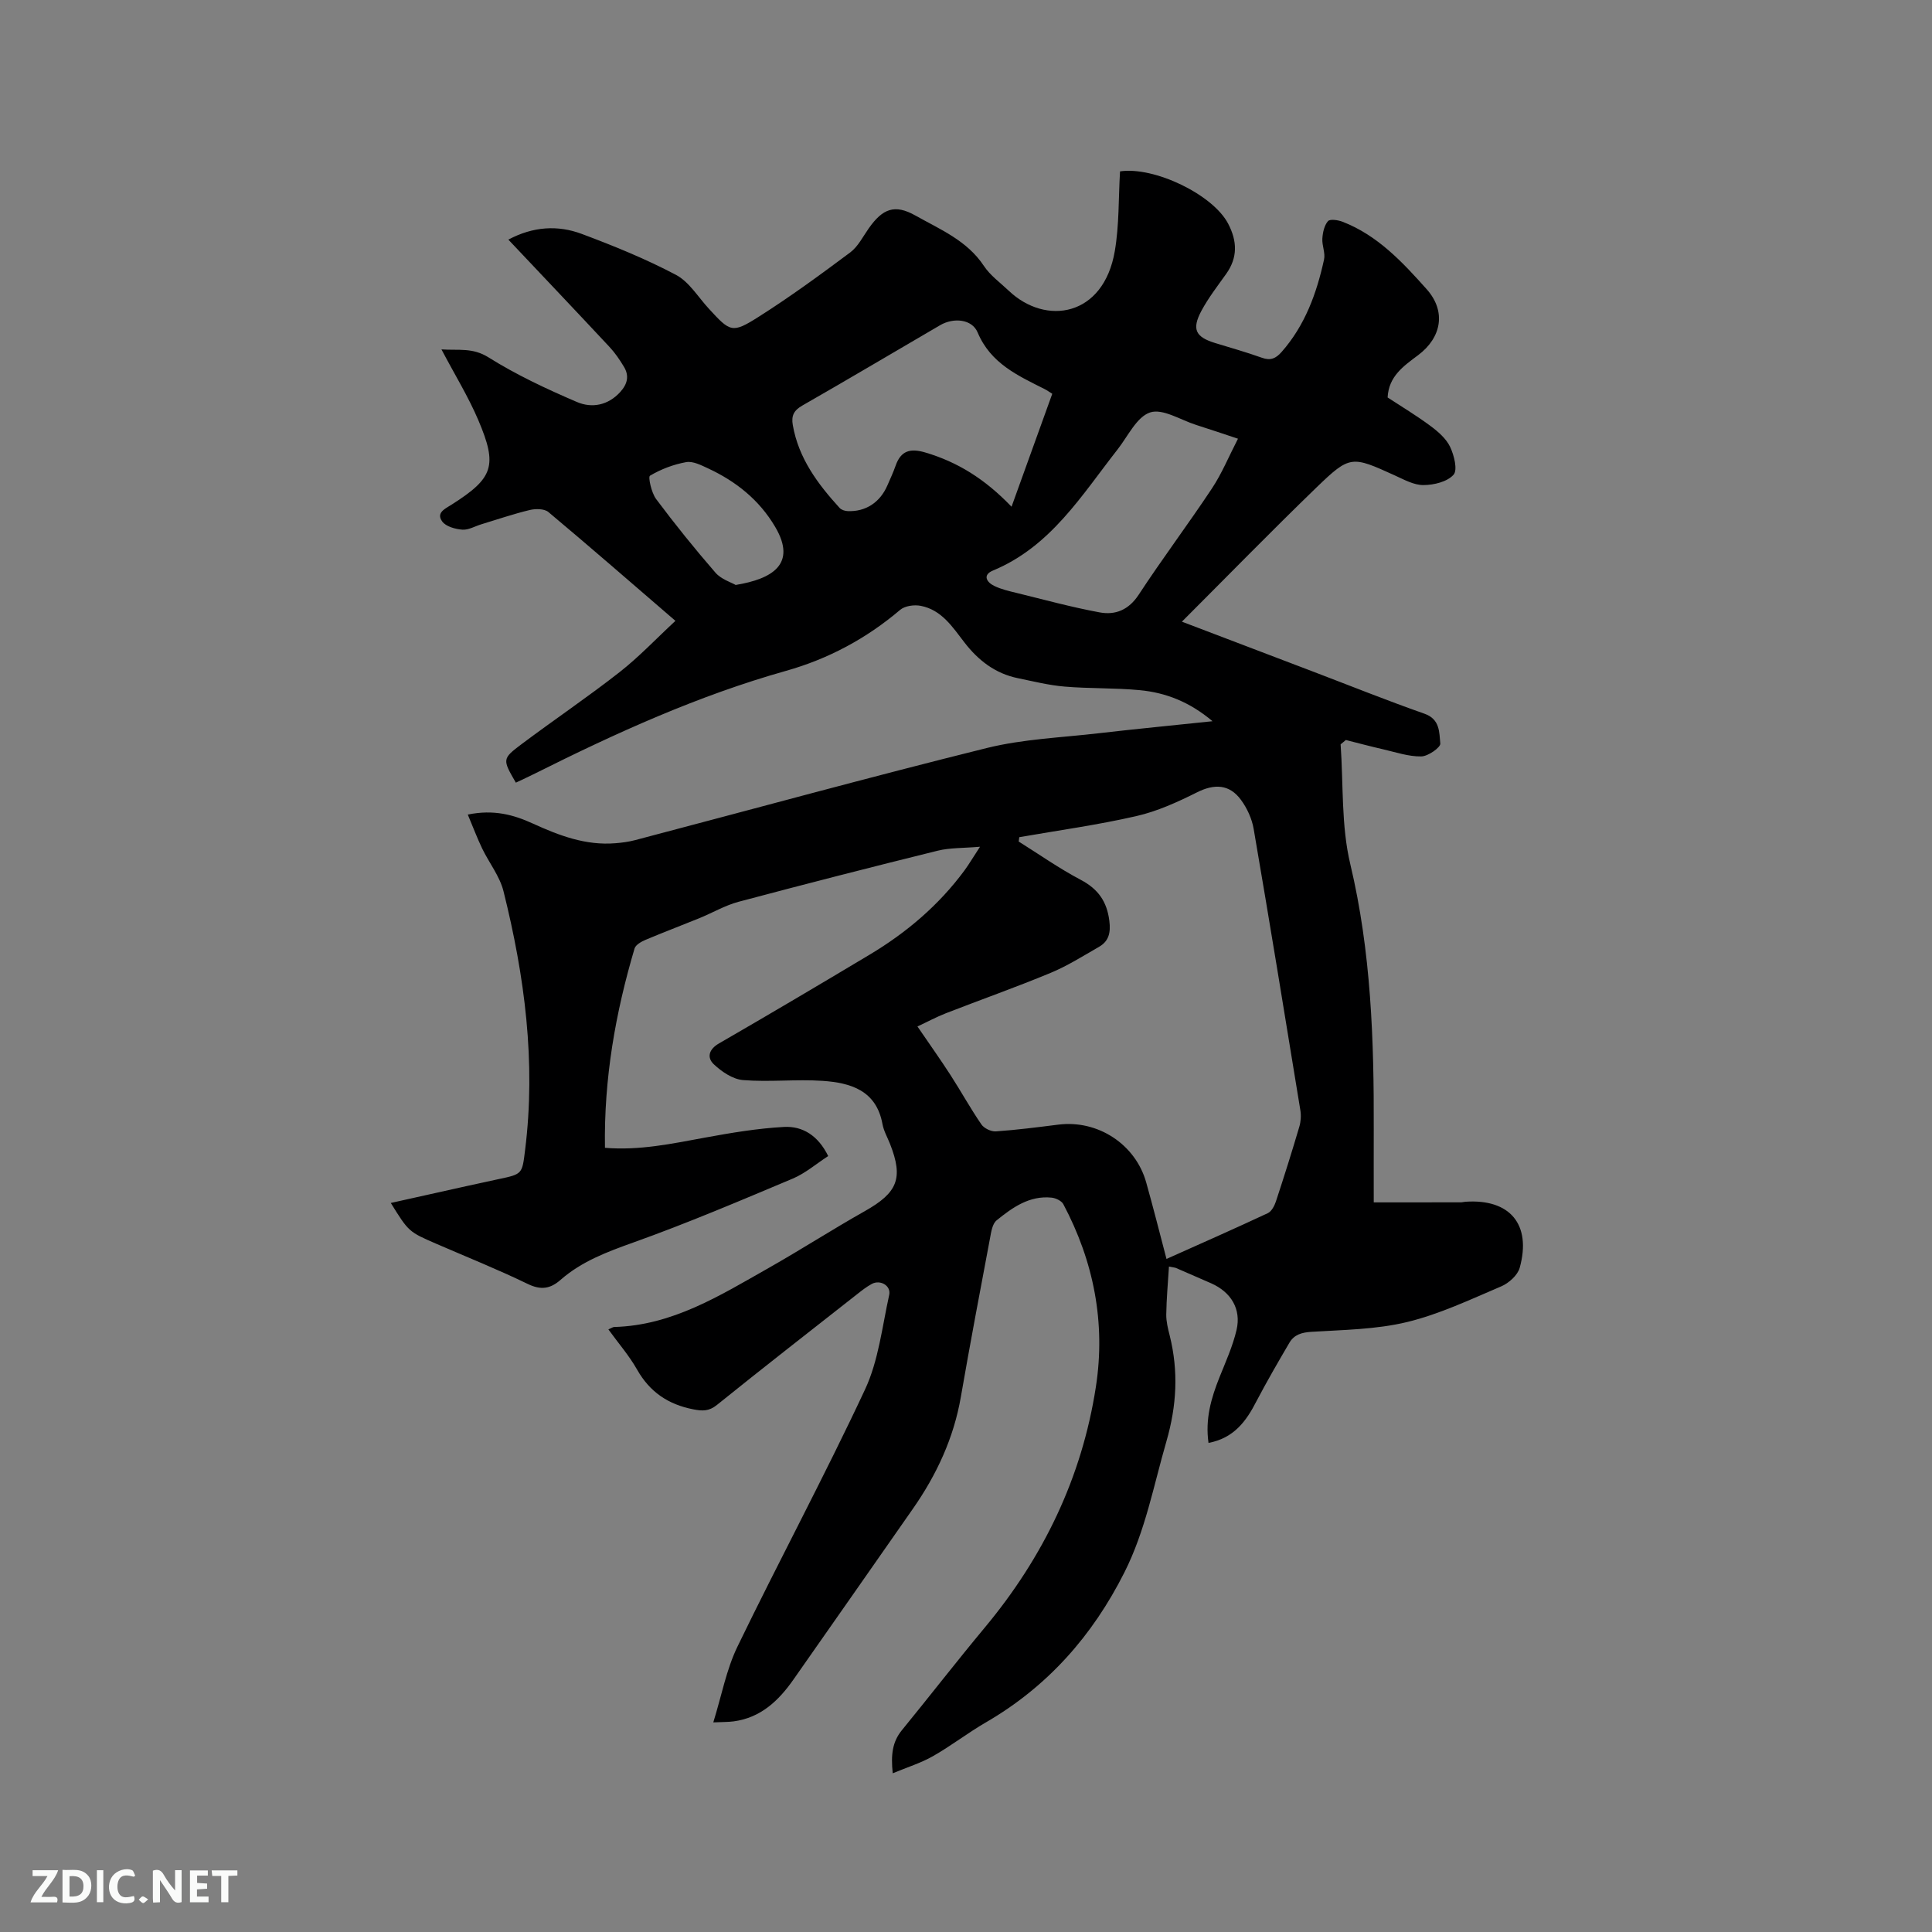 <svg enable-background="new 0 0 400 400" viewBox="0 0 400 400" xmlns="http://www.w3.org/2000/svg"><rect x="0" y="0" width="400" height="400" fill="#808080" stroke="none"/><path d="m250.21 298.74c-.71-4.95.55-9.28 2.26-13.56 1.29-3.23 2.75-6.44 3.54-9.81 1.02-4.34-1.14-7.86-5.26-9.68-2.42-1.07-4.85-2.12-7.28-3.17-.19-.08-.41-.09-1.45-.29-.21 3.37-.51 6.64-.56 9.92-.02 1.46.36 2.95.72 4.38 1.83 7.36 1.45 14.49-.68 21.87-2.65 9.14-4.36 18.53-8.7 27.14-6.6 13.11-15.9 23.65-28.68 31.06-3.75 2.17-7.2 4.86-10.97 7-2.48 1.41-5.27 2.27-8.32 3.54-.4-3.84-.08-6.49 1.88-8.9 5.76-7.05 11.34-14.26 17.17-21.26 12.14-14.57 20.12-31.09 23.01-49.85 2.05-13.27-.44-25.95-6.74-37.82-.37-.69-1.55-1.26-2.41-1.35-4.59-.48-8.11 2.03-11.4 4.7-.89.72-1.13 2.41-1.37 3.71-2.06 10.93-4.13 21.86-6.03 32.81-1.47 8.53-5.01 16.13-9.91 23.16-8.24 11.81-16.5 23.61-24.76 35.4-3.07 4.38-6.77 7.9-12.37 8.65-1.13.15-2.28.12-4.22.21 1.73-5.57 2.71-10.96 5.01-15.7 8.63-17.82 18.02-35.28 26.4-53.21 2.81-6.01 3.55-13 5.01-19.6.42-1.89-1.85-3.22-3.6-2.27-1.11.6-2.12 1.4-3.12 2.19-9.67 7.6-19.37 15.15-28.95 22.87-1.64 1.32-2.98 1.28-4.88.91-5.2-1.01-9.02-3.58-11.66-8.25-1.64-2.89-3.87-5.45-5.93-8.3.65-.28.92-.49 1.19-.5 12.07-.32 21.92-6.52 31.94-12.19 6.71-3.8 13.21-7.99 19.93-11.78 6.8-3.83 8.05-6.79 5.27-13.89-.54-1.38-1.32-2.71-1.58-4.14-1.27-7-6.61-8.56-12.39-8.96-5.47-.37-11.01.28-16.47-.16-2.13-.17-4.43-1.73-6.07-3.28-1.43-1.35-1.08-3.07 1.08-4.31 10.46-6.04 20.85-12.19 31.21-18.39 7.62-4.56 14.3-10.23 19.61-17.42.93-1.27 1.73-2.63 3.22-4.91-3.49.3-6.22.19-8.77.82-13.76 3.4-27.5 6.92-41.2 10.57-2.82.75-5.43 2.3-8.16 3.41-3.7 1.51-7.44 2.92-11.11 4.47-.88.37-2.05 1.03-2.28 1.79-3.96 13.36-6.36 26.97-6.13 41.27 7.12.6 13.92-.86 20.77-2.12 5.39-.99 10.83-1.9 16.29-2.2 3.88-.21 7.09 1.8 9.16 6.03-2.46 1.59-4.73 3.57-7.37 4.68-10.91 4.59-21.82 9.23-32.96 13.21-5.45 1.95-10.71 3.91-15.08 7.74-2.15 1.88-4.09 2.16-6.81.84-6.19-3-12.58-5.56-18.9-8.3-5.73-2.49-5.73-2.48-9.44-8.46 5.35-1.19 10.56-2.35 15.77-3.51 2.17-.48 4.34-.96 6.52-1.42 5-1.05 4.9-1.05 5.52-6.07 2.26-18.16-.09-35.95-4.47-53.52-.78-3.14-3-5.91-4.44-8.9-1.04-2.18-1.89-4.45-2.96-6.99 5.39-1.11 9.52.05 13.48 1.86 5.45 2.49 10.96 4.58 17.1 4.07 1.36-.11 2.74-.29 4.06-.64 24.26-6.38 48.46-13.03 72.81-19.07 7.55-1.87 15.49-2.16 23.27-3.07 7.57-.88 15.15-1.6 23.47-2.48-4.77-4.02-9.7-5.92-15.07-6.43-5.16-.49-10.38-.3-15.55-.74-3.25-.27-6.47-1.08-9.68-1.74-4.69-.96-8.21-3.69-11.08-7.42-2.45-3.18-4.72-6.73-9.04-7.56-1.34-.26-3.28 0-4.26.84-6.99 5.94-14.9 10.17-23.65 12.63-18.14 5.11-35.17 12.85-51.95 21.25-1.31.66-2.65 1.27-3.96 1.89-2.79-4.83-2.87-4.93 1.25-8.02 6.7-5.02 13.65-9.71 20.24-14.87 4.02-3.15 7.56-6.91 11.55-10.61-9.24-7.96-17.7-15.33-26.3-22.53-.84-.7-2.64-.71-3.85-.42-3.39.81-6.7 1.95-10.04 2.96-1.32.4-2.66 1.21-3.93 1.11-1.46-.11-3.39-.64-4.16-1.69-1.34-1.82.62-2.65 1.97-3.51 8.61-5.48 9.54-7.99 5.49-17.5-2.06-4.84-4.86-9.37-7.62-14.62 3.54.24 6.44-.42 9.74 1.65 5.77 3.62 12.03 6.55 18.31 9.24 3.08 1.32 6.45.72 9-2.11 1.48-1.65 1.85-3.34.72-5.2-.87-1.44-1.83-2.86-2.97-4.08-6.86-7.35-13.79-14.65-20.95-22.23 5.13-2.73 10.23-3.04 15.2-1.18 6.63 2.48 13.24 5.17 19.49 8.47 2.73 1.44 4.58 4.58 6.79 6.98 4.47 4.87 4.84 5.2 10.34 1.71 6.52-4.13 12.76-8.7 18.95-13.32 1.62-1.21 2.64-3.28 3.85-5 2.88-4.09 5.38-5.06 9.67-2.64 5.1 2.87 10.68 5.16 14.16 10.42 1.31 1.98 3.39 3.47 5.16 5.15 7.66 7.28 19.63 5.39 21.95-8.23.92-5.38.75-10.95 1.08-16.49 7.08-1.05 19.22 4.79 22.38 10.82 1.89 3.61 2.02 7.02-.42 10.43-1.78 2.5-3.68 4.95-5.12 7.64-2.03 3.81-1.2 5.41 2.85 6.65 3.24.99 6.5 1.91 9.69 3.05 1.79.64 2.87.16 4.08-1.21 4.85-5.51 7.25-12.14 8.78-19.13.3-1.36-.45-2.91-.35-4.35.08-1.25.4-2.71 1.16-3.59.42-.49 2.08-.24 3.02.12 7.26 2.81 12.44 8.39 17.42 13.97 4.08 4.58 3.09 10.01-1.78 13.66-2.99 2.24-6.08 4.34-6.31 8.75 2.93 1.92 6.02 3.77 8.89 5.91 1.58 1.17 3.24 2.62 4.05 4.32.83 1.74 1.59 4.78.71 5.77-1.3 1.46-4.06 2.13-6.22 2.14-1.98.02-4.02-1.13-5.94-2-8.9-4.05-9.27-4.21-16.17 2.45-9.35 9.04-18.44 18.36-27.91 27.83 9.28 3.53 18.18 6.91 27.06 10.3 7.72 2.94 15.38 6.02 23.17 8.76 3.25 1.14 3.04 3.92 3.27 6.17.08.8-2.54 2.66-3.95 2.67-2.63.04-5.29-.88-7.91-1.48-2.58-.59-5.13-1.27-7.69-1.92-.36.3-.73.6-1.09.9.59 8.28.1 16.81 2 24.78 4.32 18.16 4.92 36.49 4.86 54.95-.02 4.75 0 9.49 0 15.1 6.04 0 12.04 0 18.03-.01.32 0 .63-.1.95-.12 9.21-.64 13.72 4.69 11.24 13.67-.43 1.55-2.26 3.18-3.83 3.85-6.4 2.72-12.8 5.77-19.51 7.39-6.4 1.54-13.18 1.61-19.81 2.02-2.02.13-3.55.6-4.52 2.24-2.35 4-4.68 8.03-6.84 12.14-2.13 4.17-4.69 7.63-9.92 8.62zm-8.7-38.09c7.11-3.18 14.07-6.25 20.96-9.47.78-.36 1.39-1.51 1.69-2.42 1.69-5.12 3.31-10.27 4.84-15.45.32-1.07.41-2.31.23-3.41-3.17-19.43-6.34-38.87-9.67-58.27-.36-2.11-1.35-4.28-2.62-6.01-2.41-3.3-5.54-3.36-9.1-1.58-4.02 2.01-8.24 3.94-12.6 4.93-7.98 1.83-16.13 2.95-24.21 4.36-.04.3-.08.6-.12.9 4.26 2.67 8.39 5.58 12.83 7.92 3.62 1.91 5.44 4.49 5.94 8.52.3 2.43-.1 4.2-2.17 5.38-3.3 1.89-6.54 3.95-10.03 5.39-7.13 2.96-14.42 5.53-21.61 8.33-2.01.78-3.92 1.82-5.92 2.75 2.44 3.58 4.71 6.76 6.83 10.04 2.18 3.38 4.13 6.92 6.4 10.23.56.82 2.02 1.52 3.01 1.45 4.33-.3 8.64-.86 12.95-1.4 8.17-1.02 15.98 4.08 18.18 12.01 1.45 5.17 2.77 10.38 4.19 15.8zm-23.65-179.12c-.69-.43-1.11-.74-1.57-.97-5.55-2.8-11.18-5.3-13.88-11.73-1.17-2.78-4.98-3.13-7.77-1.5-9.51 5.54-18.97 11.17-28.52 16.63-1.77 1.01-2.32 2.11-1.98 4.05 1.2 6.88 5.16 12.18 9.7 17.16.37.4 1.1.63 1.67.65 3.71.16 6.69-1.8 8.21-5.31.59-1.36 1.22-2.7 1.71-4.1 1.1-3.15 3.07-3.64 6.17-2.72 6.64 1.97 12.28 5.44 17.83 11.22 2.96-8.22 5.68-15.76 8.43-23.38zm38.45 9.3c-3.27-1.08-5.95-2-8.65-2.85-3.22-1.02-6.93-3.45-9.54-2.59-2.78.92-4.59 4.92-6.73 7.65-7.47 9.53-13.86 20.13-25.82 25.09-2.19.91-1.31 2.42.3 3.19 1.41.68 2.99 1.05 4.53 1.42 5.75 1.41 11.47 2.98 17.28 4.05 3.25.6 6.01-.51 8.08-3.67 4.87-7.44 10.23-14.56 15.15-21.98 2.06-3.1 3.5-6.63 5.4-10.31zm-104 30.28c7.55-1.24 12.74-4.29 8.18-12.03-3.29-5.58-8.12-9.43-13.92-12.12-1.42-.66-3.12-1.53-4.51-1.28-2.61.47-5.22 1.46-7.49 2.81-.42.25.3 3.53 1.27 4.83 3.91 5.23 8.02 10.33 12.3 15.26 1.19 1.36 3.22 1.98 4.17 2.53z" fill="#000001"/><g fill="#fafbfa"><path d="m37.59 393.81c-.92.31-1.52.05-2-.78-.7-1.2-1.52-2.34-2.47-3.78v4.59c-.55.03-.95.05-1.41.07-.03-.37-.06-.64-.06-.91 0-1.91 0-3.81 0-5.7 1.13-.41 1.77-.03 2.29.91.62 1.11 1.38 2.14 2.31 3.19v-4.2h1.35v6.61z"/><path d="m12.94 393.88v-6.75c1.9.19 3.93-.54 5.37 1.29.8 1.01.78 2.88.03 3.97-1.37 1.97-3.4 1.51-5.4 1.49m1.45-1.22c2.04.12 2.92-.58 2.89-2.21-.03-1.51-.98-2.19-2.89-2z"/><path d="m11.81 393.87h-5.49c.68-2.18 2.47-3.48 3.51-5.45h-3.08v-1.21h5.29c-.71 2.13-2.44 3.48-3.47 5.51.86 0 1.63.04 2.39-.01.79-.05 1.14.21.85 1.16"/><path d="m39.33 393.86v-6.61h3.7v1.07h-2.22v1.52c.68.04 1.34.09 2.07.13v1.07c-.72.05-1.38.09-2.1.14v1.48h2.4v1.19h-3.85z"/><path d="m27.71 388.56c-1.15-.3-2.46-.61-3.1.64-.37.73-.41 1.93-.06 2.67.63 1.35 1.99.93 3.17.68.35.94-.01 1.32-.93 1.46-1.62.25-3.05-.27-3.76-1.48-.73-1.24-.6-3.03.31-4.17.88-1.11 2.71-1.7 4-1.16.32.13.44.74.65 1.12-.1.08-.19.16-.28.24"/><path d="m49.15 387.24v1.07c-.59.02-1.17.05-1.87.08v5.44h-1.48v-5.44h-1.85c-.05-.4-.08-.73-.13-1.15z"/><path d="m20.06 387.21h1.33v6.62h-1.33z"/><path d="m30.68 393.25c-.49.38-.8.79-1.05.76-.32-.05-.6-.45-.9-.7.26-.24.51-.64.8-.67.29-.04.62.3 1.15.61"/></g></svg>